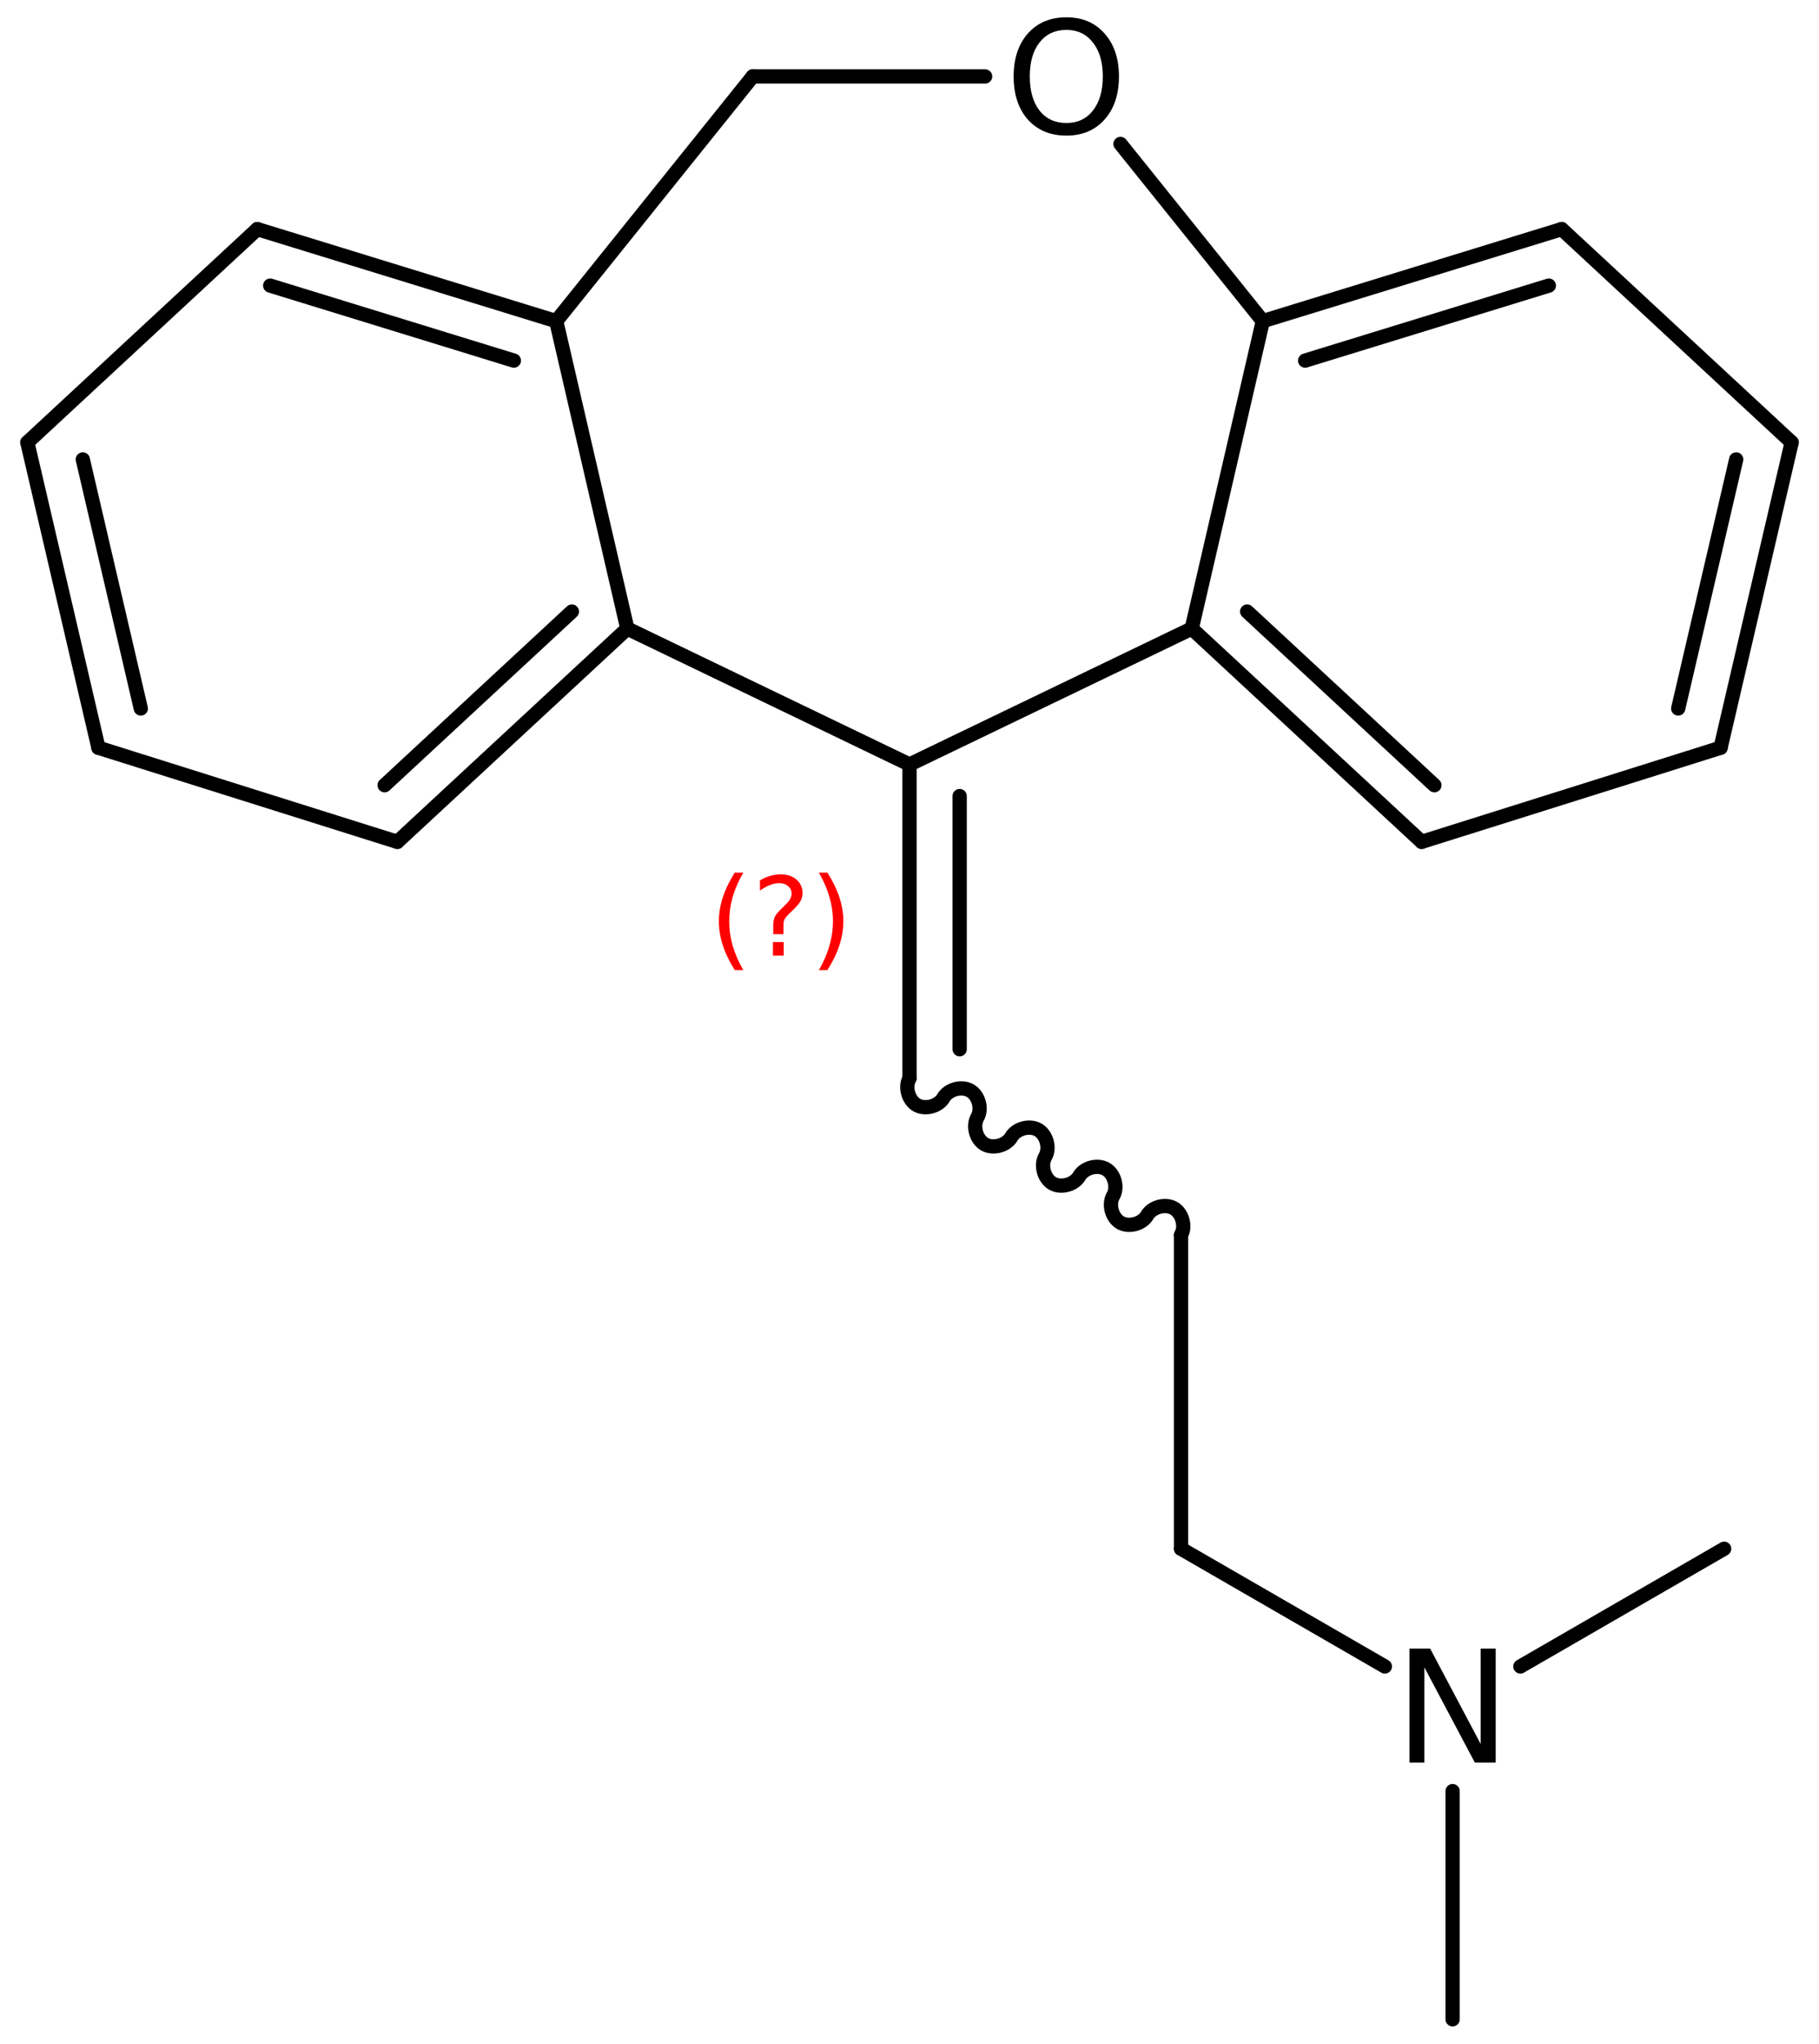 <?xml version='1.0' encoding='UTF-8'?>
<!DOCTYPE svg PUBLIC "-//W3C//DTD SVG 1.1//EN" "http://www.w3.org/Graphics/SVG/1.1/DTD/svg11.dtd">
<svg version='1.2' xmlns='http://www.w3.org/2000/svg' xmlns:xlink='http://www.w3.org/1999/xlink' width='58.939mm' height='66.191mm' viewBox='0 0 58.939 66.191'>
  <desc>Generated by the Chemistry Development Kit (http://github.com/cdk)</desc>
  <g stroke-linecap='round' stroke-linejoin='round' stroke='#000000' stroke-width='.462' fill='#000000'>
    <rect x='.0' y='.0' width='59.0' height='67.0' fill='#FFFFFF' stroke='none'/>
    <g id='mol1' class='mol'>
      <line id='mol1bnd1' class='bond' x1='47.067' y1='65.4' x2='47.067' y2='58.01'/>
      <line id='mol1bnd2' class='bond' x1='49.263' y1='53.973' x2='55.866' y2='50.16'/>
      <line id='mol1bnd3' class='bond' x1='44.872' y1='53.973' x2='38.268' y2='50.16'/>
      <line id='mol1bnd4' class='bond' x1='38.268' y1='50.16' x2='38.268' y2='40.0'/>
      <path id='mol1bnd5' class='bond' d='M38.268 40.0c.159 -.275 .043 -.708 -.232 -.867c-.275 -.159 -.709 -.043 -.867 .232c-.159 .275 -.593 .391 -.868 .233c-.275 -.159 -.391 -.593 -.232 -.868c.159 -.275 .042 -.708 -.233 -.867c-.275 -.159 -.708 -.043 -.867 .232c-.159 .275 -.593 .391 -.867 .233c-.275 -.159 -.392 -.593 -.233 -.868c.159 -.275 .043 -.708 -.232 -.867c-.275 -.159 -.709 -.043 -.868 .232c-.159 .275 -.592 .391 -.867 .233c-.275 -.159 -.391 -.593 -.233 -.868c.159 -.275 .043 -.708 -.232 -.867c-.275 -.159 -.709 -.043 -.867 .232c-.159 .275 -.593 .391 -.868 .233c-.275 -.159 -.391 -.593 -.232 -.868' fill='none' stroke='#000000' stroke-width='.462'/>
      <g id='mol1bnd6' class='bond'>
        <line x1='29.47' y1='34.92' x2='29.47' y2='24.76'/>
        <line x1='31.095' y1='33.982' x2='31.095' y2='25.782'/>
      </g>
      <line id='mol1bnd7' class='bond' x1='29.47' y1='24.76' x2='20.326' y2='20.358'/>
      <g id='mol1bnd8' class='bond'>
        <line x1='12.875' y1='27.266' x2='20.326' y2='20.358'/>
        <line x1='12.462' y1='25.432' x2='18.53' y2='19.806'/>
      </g>
      <line id='mol1bnd9' class='bond' x1='12.875' y1='27.266' x2='3.189' y2='24.218'/>
      <g id='mol1bnd10' class='bond'>
        <line x1='.886' y1='14.329' x2='3.189' y2='24.218'/>
        <line x1='2.683' y1='14.88' x2='4.562' y2='22.946'/>
      </g>
      <line id='mol1bnd11' class='bond' x1='.886' y1='14.329' x2='8.337' y2='7.42'/>
      <g id='mol1bnd12' class='bond'>
        <line x1='18.023' y1='10.401' x2='8.337' y2='7.42'/>
        <line x1='16.65' y1='11.679' x2='8.755' y2='9.25'/>
      </g>
      <line id='mol1bnd13' class='bond' x1='20.326' y1='20.358' x2='18.023' y2='10.401'/>
      <line id='mol1bnd14' class='bond' x1='18.023' y1='10.401' x2='24.39' y2='2.476'/>
      <line id='mol1bnd15' class='bond' x1='24.39' y1='2.476' x2='31.92' y2='2.476'/>
      <line id='mol1bnd16' class='bond' x1='36.306' y1='4.662' x2='40.917' y2='10.401'/>
      <g id='mol1bnd17' class='bond'>
        <line x1='50.602' y1='7.42' x2='40.917' y2='10.401'/>
        <line x1='50.185' y1='9.25' x2='42.289' y2='11.679'/>
      </g>
      <line id='mol1bnd18' class='bond' x1='50.602' y1='7.42' x2='58.053' y2='14.329'/>
      <g id='mol1bnd19' class='bond'>
        <line x1='55.75' y1='24.218' x2='58.053' y2='14.329'/>
        <line x1='54.377' y1='22.946' x2='56.256' y2='14.88'/>
      </g>
      <line id='mol1bnd20' class='bond' x1='55.75' y1='24.218' x2='46.064' y2='27.266'/>
      <g id='mol1bnd21' class='bond'>
        <line x1='38.614' y1='20.358' x2='46.064' y2='27.266'/>
        <line x1='40.41' y1='19.806' x2='46.477' y2='25.432'/>
      </g>
      <line id='mol1bnd22' class='bond' x1='40.917' y1='10.401' x2='38.614' y2='20.358'/>
      <line id='mol1bnd23' class='bond' x1='29.47' y1='24.76' x2='38.614' y2='20.358'/>
      <path id='mol1atm2' class='atom' d='M45.671 53.394h.669l1.637 3.09v-3.09h.486v3.692h-.675l-1.636 -3.084v3.084h-.481v-3.692z' stroke='none'/>
      <path id='mol1atm15' class='atom' d='M34.553 .968q-.548 -.0 -.87 .407q-.316 .401 -.316 1.101q-.0 .699 .316 1.107q.322 .401 .87 .401q.541 .0 .857 -.401q.323 -.408 .323 -1.107q-.0 -.7 -.323 -1.101q-.316 -.407 -.857 -.407zM34.553 .56q.772 .0 1.234 .523q.469 .523 .469 1.393q-.0 .876 -.469 1.399q-.462 .517 -1.234 .517q-.779 -.0 -1.247 -.517q-.462 -.523 -.462 -1.399q-.0 -.87 .462 -1.393q.468 -.523 1.247 -.523z' stroke='none'/>
      <path class='annotation' d='M24.085 28.263q-.23 .396 -.345 .787q-.111 .388 -.111 .788q.0 .4 .111 .792q.115 .392 .345 .788h-.277q-.26 -.409 -.387 -.801q-.128 -.391 -.128 -.779q-.0 -.387 .128 -.775q.127 -.392 .387 -.8h.277zM25.045 30.511h.349v.438h-.349v-.438zM25.386 30.255h-.332v-.264q-.0 -.178 .047 -.289q.051 -.111 .208 -.26l.154 -.153q.097 -.094 .14 -.175q.047 -.081 .047 -.166q-.0 -.153 -.115 -.247q-.111 -.098 -.298 -.098q-.136 .0 -.294 .064q-.153 .06 -.319 .175v-.328q.162 -.098 .328 -.145q.166 -.051 .344 -.051q.32 .0 .511 .17q.196 .166 .196 .443q.0 .132 -.064 .251q-.063 .115 -.217 .264l-.153 .149q-.081 .081 -.115 .128q-.034 .047 -.047 .09q-.013 .038 -.017 .089q-.004 .051 -.004 .14v.213zM26.534 28.263h.276q.26 .408 .388 .8q.128 .388 .128 .775q-.0 .388 -.128 .779q-.128 .392 -.388 .801h-.276q.23 -.396 .34 -.788q.115 -.392 .115 -.792q.0 -.4 -.115 -.788q-.11 -.391 -.34 -.787z' stroke='none' fill='#FF0000'/>
    </g>
  </g>
</svg>
